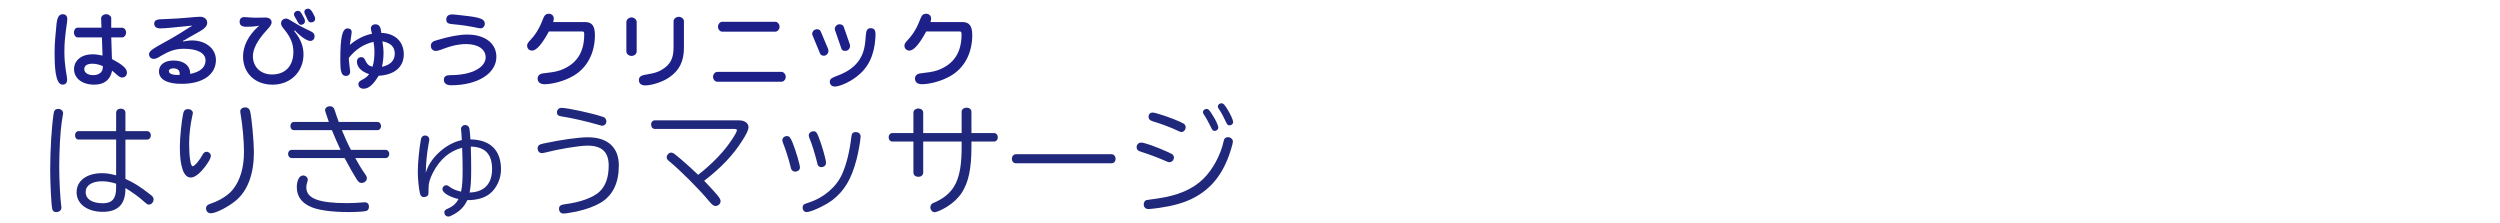 <?xml version="1.0" encoding="UTF-8"?><svg id="a" xmlns="http://www.w3.org/2000/svg" viewBox="0 0 1158.59 103.57"><defs><style>.b{fill:#1f287a;}.c{fill:#1d2088;}</style></defs><g><path class="c" d="M47.65,30.64v.48c0,2.27-1.63,3.7-4.49,3.7-2.54,0-4.1-1.19-4.1-2.78s1.27-2.51,3.74-2.51c1.63,0,3.22,.4,4.85,1.11m3.9-17.8v-4.34c0-.99-1.12-1.91-2.34-1.91-1.31,0-2.39,.96-2.34,1.91l.15,4.34h-11.13c-.83,0-1.62,.95-1.62,2.23s.83,2.26,1.71,2.26h11.25l.28,8.43c-1.75-.4-3.26-.6-4.61-.6-5.25,0-8.59,2.94-8.59,6.92s3.5,7.15,9.34,7.15c4.65,0,7.43-2.19,8.31-6.48,2.18,1.63,3.14,3.18,4.61,3.18,1.36,0,2.26-.91,2.26-2.34,0-1.95-2.34-3.78-6.95-6.24l-.32-10.02h5.09c.91,0,1.79-1.03,1.79-2.26s-.91-2.23-1.87-2.23h-5m-25.32-2.23c-.48,4.41-.95,9.74-.95,13.63,0,5.69,.16,14.99,3.7,14.99,1.35,0,2.11-.83,2.11-2.34,0-1.71-1.27-6-1.27-12.8,0-7.91,1.35-13.11,1.35-15.34,0-1.35-.83-2.15-2.1-2.15-1.63,0-2.47,1.27-2.82,4.01Z"/><path class="c" d="M83.23,34.73c-3.3,.13-4.97-.55-4.97-1.79,0-.75,.75-1.26,2.07-1.26,1.87,0,2.94,.87,2.94,2.34l-.04,.71m2.34-16.17c6.59-4.06,10.45-5.08,10.45-8.06,0-1.63-1.31-2.74-3.37-2.74-2.23,0-7.52,.79-15.86,1.07-3.5,.12-5.32,.08-5.32,2.15,0,1.31,.95,2.18,2.74,2.18,2.19,0,6.76-.47,13.83-1.19l.67-.16,.08,.36-1.04,.52c-12.16,8.07-18.68,9.77-18.68,12.44,0,1.24,.91,2.15,2.14,2.15,1.39,0,2.63-.95,4.29-1.9,3.06-1.72,5.8-2.78,9.7-2.78,6.51,0,10.05,2.11,10.05,5.36s-2.42,5.37-7.11,6.29c.04-3.78-2.86-6.21-7.71-6.21-4.22,0-6.76,1.99-6.76,5.05,0,3.65,3.62,5.76,10.46,5.76,10.21,0,15.94-4.57,15.94-11.05,0-5.17-4.61-9.07-11.13-9.07-.99,0-2.11,.12-3.42,.4l-.71,.08-.04-.29,.79-.36Z"/><path class="c" d="M141.33,9.78c0,1-.75,1.71-1.79,1.71s-1.27-.84-2.07-2.23c-.67-1.19-1.23-1.94-1.23-2.58,0-.95,.8-1.67,1.82-1.67s1.47,.8,2.35,2.42c.6,.96,.91,1.71,.91,2.35m4.73-1.11c0,1-.76,1.71-1.83,1.71-1.27,0-1.51-.87-2.19-2.35-.52-1.11-.99-1.87-.99-2.5,0-.88,.67-1.51,1.67-1.51s1.67,.8,2.51,2.42c.56,.99,.84,1.72,.84,2.23m-9.34,5.37l-.39,.4,.39,.44c2.62,3.26,3.93,6.64,3.93,10.29,0,8.07-6,14.07-14.3,14.07s-13.72-5.45-13.72-13.07c0-4.69,2.35-9.62,6.92-13.76l.44-.31-.04-.24-.64,.2c-1.55,.24-3.21,.35-5,.35-2.23,0-3.26-.64-3.26-2.39,0-1.27,.79-2.1,2.18-2.1,1.23,0,2.94,.28,5.09,.28,2.58,0,4.13-.07,4.69-.07,1.75,0,2.86,.91,2.86,2.18,0,1.19-.96,2.26-2.39,3.81-4.22,4.57-6.28,8.58-6.28,11.92,0,4.97,3.58,8.47,8.87,8.47,6.12,0,9.89-3.9,9.89-10.46,0-3.89-1.43-6.95-4.13-10.29-.91-1.11-1.59-1.9-1.59-2.94,0-1.27,.99-2.22,2.43-2.22,1.23,0,3.46,2.11,9.14,4.85,2.66,1.27,3.97,1.59,3.97,3.38,0,1.27-.87,2.14-1.98,2.14-1.23,0-3.74-1.35-6.72-4.41l-.36-.51Z"/><path class="c" d="M177.03,30.96c.48-2.19,.71-4.33,.71-6.39,0-1.75-.2-3.54-.52-5.41,3.85,.72,5.73,2.54,5.73,5.72s-2.07,5.25-5.92,6.08m-15.38-4.13c3.1-3.93,6.99-6.44,11.44-7.43,.28,1.43,.44,2.9,.44,4.41,0,2.82-.24,5.13-.87,7.08-1.91-.36-2.54-1.28-3.26-2.7-.56-1.15-.87-1.71-2.03-1.71s-1.95,.84-1.95,2.11c0,2.42,1.91,4.56,5.65,5.76-1.91,2.82-4.97,2.51-4.97,4.69,0,1.19,.92,2.07,2.43,2.07,2.39,0,4.53-2.03,6.95-6,7.48-.43,11.65-4.13,11.65-9.98s-4.09-9.74-10.45-9.89c-.16-2.71-.92-3.98-2.71-3.98-1.23,0-2.1,.8-2.1,1.87,0,.48,.23,1.31,.51,2.54-3.38,.6-6.87,2.3-10.26,5.13,.48-3.26,.87-5.17,.87-5.89,0-1.07-.75-1.75-1.9-1.75-2.58,0-3.38,4.54-3.38,14.79,0,4.97,.43,7.24,2.62,7.24,1.15,0,1.95-.75,1.95-1.95,0-.84-.44-2.94-.64-6.4Z"/><path class="c" d="M211.24,6.8c9.26,1.03,13.43,1.36,13.43,4.13,0,1.31-.84,2.22-2.06,2.22-.79,0-4.65-1.19-12.05-1.86-2.46-.24-3.74-.32-3.74-2.27,0-1.46,.96-2.34,2.74-2.34l1.67,.12m5.29,9.22c8.43,0,13.52,4.21,13.52,10.34,0,7.47-8.35,13.15-21.03,13.15-2.15,0-3.3-.95-3.3-2.5,0-1.63,1.03-2.19,3.1-2.19,10.21,0,16.26-3.73,16.26-8.27,0-3.57-3.3-6.12-8.98-6.12-7.2,0-11.85,3.18-14.07,3.18-1.39,0-2.35-.99-2.35-2.35,0-1.51,1-2.26,3.15-2.74,5.37-1.59,9.89-2.5,13.71-2.5Z"/><path class="c" d="M254.37,14.59c-3.18,5.92-5.84,8.86-7.75,8.86-1.39,0-2.34-.95-2.34-2.3s1.39-2.31,2.82-4.09c2.5-3.11,3.5-5.69,4.25-7.55,.76-1.83,1.11-3.14,3.02-3.14,1.27,0,2.27,.91,2.27,2.18,0,.4-.08,1-.28,1.67h14.78c3.25,0,4.57,1.88,4.57,6,0,8.39-3.58,15.18-9.94,18.91-4.33,2.55-9.93,3.9-13.39,3.9-2.06,0-3.22-.99-3.22-2.62,0-1.28,.88-2.18,2.43-2.39,2.94-.4,5.68-.59,8.11-1.47,7.39-2.7,11.05-8.15,11.05-16.53,0-1.08-.12-1.44-.87-1.44h-15.5Z"/><path class="c" d="M295.06,23.89c0,1.03-1.07,2.03-2.39,2.03s-2.39-.99-2.39-2.03V10.17c0-1.03,1.12-2.1,2.39-2.1s2.39,1.07,2.39,2.1v13.71m21.9-1.79c0,6.24-2.03,10.5-6.84,13.79-3.33,2.27-8.23,3.7-11.13,3.7-1.87,0-2.9-.92-2.9-2.47,0-1.35,.83-2.03,2.5-2.39,2.55-.51,5.33-.75,8.03-2.34,4.14-2.46,5.53-5.32,5.53-10.49V9.82c0-1.03,1.11-2.03,2.42-2.03s2.39,1,2.39,2.03v12.28Z"/><path class="c" d="M334.65,14.67c-.95,0-1.91-1.03-1.91-2.27s.96-2.3,1.91-2.3h24.72c.95,0,1.91,1.08,1.91,2.3s-.96,2.27-1.91,2.27h-24.72m-2.26,23.21c-.95,0-1.95-1.03-1.95-2.26s.99-2.31,1.95-2.31h29.81c.95,0,1.95,1.07,1.95,2.31s-1,2.26-1.95,2.26h-29.81Z"/><path class="c" d="M383.81,22.78c.08,.24,.12,.56,.12,.79,0,1.11-.92,2.26-2.11,2.26-.83,0-1.51-.39-1.74-.95l-3.54-8.55c-.08-.2-.16-.43-.16-.63,0-1.03,.95-2.15,2.18-2.15,.84,0,1.51,.36,1.75,.92l3.5,8.3m10.05-2.15c.04,.2,.08,.52,.08,.72,0,1.15-.91,2.26-2.23,2.26-.92,0-1.55-.4-1.75-.99l-2.98-8.63c-.04-.16-.12-.39-.12-.55,0-1.08,.95-2.18,2.19-2.18,.95,0,1.67,.44,1.95,1.11l2.86,8.27m11.81-2.86c-.56,7.95-3.22,13.55-8.63,17.73-4.21,3.22-8.51,4.61-10.13,4.61-1.47,0-2.35-.91-2.35-2.22,0-1.67,1.63-2.06,4.18-3.06,4.45-1.75,7.63-4.13,9.66-7.31,2.59-4.06,2.54-8.03,2.9-11.68,.2-1.95,.76-2.78,2.26-2.78s2.19,.95,2.19,2.78l-.08,1.95Z"/><path class="c" d="M429.24,14.59c-3.18,5.92-5.84,8.86-7.75,8.86-1.39,0-2.34-.95-2.34-2.3s1.39-2.31,2.82-4.09c2.5-3.11,3.5-5.69,4.25-7.55,.76-1.83,1.11-3.14,3.02-3.14,1.27,0,2.27,.91,2.27,2.18,0,.4-.08,1-.28,1.67h14.78c3.26,0,4.57,1.88,4.57,6,0,8.39-3.58,15.18-9.94,18.91-4.33,2.55-9.93,3.9-13.39,3.9-2.06,0-3.22-.99-3.22-2.62,0-1.28,.88-2.18,2.43-2.39,2.94-.4,5.68-.59,8.11-1.47,7.39-2.7,11.05-8.15,11.05-16.53,0-1.08-.12-1.44-.88-1.44h-15.5Z"/></g><g><path class="b" d="M29.24,52.54q0,.17-.67,4.31c-.62,4.03-1.12,13.22-1.12,20.5,0,6.22,.45,14.56,.95,18.2,.06,.34,.06,.5,.06,.67,0,1.23-1.01,2.07-2.46,2.07-.95,0-1.62-.56-1.79-1.46-.45-2.02-.95-11.87-.95-18.2,0-9.3,.67-19.82,1.62-26.21,.22-1.29,.9-1.96,2.07-1.96,1.34,0,2.3,.9,2.3,2.07Zm24.58-.28c0-1.12,.9-1.9,2.18-1.9s2.13,.78,2.13,1.9v8.51h10.02c1.01,0,1.74,.84,1.74,1.96,0,1.18-.73,1.96-1.74,1.96h-10.02v18.2c4.26,1.96,6.72,3.53,11.82,7.5,.84,.62,1.23,1.29,1.23,2.02,0,1.23-1.01,2.41-2.13,2.41-.67,0-.9-.17-2.07-1.18-2.46-2.3-5.77-4.65-8.85-6.5v.28c0,7.22-3.42,10.75-10.53,10.75s-12.1-3.64-12.1-9.07,4.82-8.85,11.82-8.85c1.96,0,4.03,.34,6.5,1.01v-16.58h-17.36c-.95,0-1.68-.78-1.68-1.96s.73-1.96,1.68-1.96h17.36v-8.51Zm0,32.87c-2.18-.73-4.42-1.12-6.5-1.12-4.7,0-7.62,1.9-7.62,4.98,0,3.3,2.97,5.21,8.01,5.21,4.2,0,6.1-2.18,6.1-6.94v-2.13Z"/><path class="b" d="M97.73,72.25c0,1.23-1.96,4.37-4.31,6.94-1.85,2.02-3.58,3.08-5.04,3.08-3.25,0-5.04-4.98-5.04-14.28,0-4.03,.84-12.15,1.57-15.46,.28-1.34,1.01-1.96,2.13-1.96,1.34,0,2.35,.78,2.35,1.85,0,.22-.06,.45-.28,1.34-.84,3.58-1.46,8.79-1.46,12.54,0,6.38,.67,10.75,1.62,10.75,.9,0,3.25-2.74,4.76-5.6,.34-.67,1.01-1.12,1.74-1.12,1.01,0,1.96,.9,1.96,1.9Zm18.2-20.61c.73,2.97,1.74,14.11,1.74,18.87,0,9.97-2.8,17.64-8.12,22.23-3.53,3.02-9.46,6.1-11.82,6.1-1.29,0-2.24-.95-2.24-2.18s.56-1.79,2.46-2.41c4.31-1.51,8.01-3.92,10.02-6.5,3.36-4.2,5.1-10.14,5.1-17.42,0-4.98-.67-12.43-1.62-17.81-.11-.5-.11-.67-.11-.9,0-1.12,.95-1.85,2.41-1.85,1.12,0,1.85,.62,2.18,1.85Z"/><path class="b" d="M136.26,60.32c-.95,0-1.68-.78-1.68-1.9s.67-1.9,1.68-1.9h16.13c-1.46-4.26-1.74-5.15-1.74-5.49,0-1.01,1.01-1.79,2.24-1.79s1.85,.56,2.24,1.9c.06,.34,1.4,4.14,1.85,5.38h17.92c.95,0,1.68,.78,1.68,1.9s-.73,1.9-1.68,1.9h-16.46c1.18,2.97,2.91,6.72,4.2,9.13h16.07c.95,0,1.68,.78,1.68,1.9s-.73,1.9-1.68,1.9h-14.06c1.06,2.02,3.02,5.32,4.59,7.5,.62,.84,.78,1.29,.78,1.9,0,1.12-1.12,2.13-2.41,2.13-.95,0-1.4-.34-2.24-1.57-1.57-2.46-3.53-5.94-5.66-9.97h-24.53c-.95,0-1.68-.84-1.68-1.9s.73-1.9,1.68-1.9h22.62c-1.34-2.86-2.86-6.33-3.98-9.13h-17.58Zm34.72,35.39c0,1.18-.45,1.85-1.34,2.07-.78,.28-4.65,.5-7.95,.5-7.5,0-13.55-.78-17.08-2.18-4.7-1.85-7.06-4.98-7.06-9.35,0-3.19,1.18-5.43,2.91-5.43,1.18,0,2.18,.9,2.18,1.96,0,.28-.06,.62-.28,1.23-.28,.73-.39,1.51-.39,2.35,0,5.1,5.66,7.28,18.98,7.28,2.46,0,5.54-.17,7.28-.34,.45-.06,.56-.06,.73-.06,1.29,0,2.02,.73,2.02,1.96Z"/><path class="b" d="M213.82,61.84c-.06-.73-.11-1.57-.11-1.62-.06-.22-.06-.39-.06-.5,0-.95,.84-1.79,1.85-1.79,1.12,0,1.9,.67,2.07,1.79,.11,.62,.34,3.02,.45,4.87,9.24,.17,14.17,5.04,14.17,13.94,0,4.37-2.07,8.79-5.26,11.31-2.58,1.96-5.94,2.91-10.36,2.91-1.34,2.91-3.19,4.87-6.16,6.55-1.4,.78-2.07,1.06-2.63,1.06-1.06,0-1.85-.84-1.85-1.9,0-.9,.34-1.23,1.74-1.85,2.24-.95,3.81-2.41,4.82-4.37-4.2-.95-7.45-2.91-7.45-4.59,0-.95,.78-1.79,1.74-1.79,.5,0,.9,.17,1.4,.56,1.18,1.01,3.19,1.9,5.49,2.41,.56-2.69,.73-5.1,.73-10.02,0-3.25-.06-5.99-.22-10.36-5.88,1.62-10.14,5.21-13.44,11.37-1.57,3.14-2.13,4.93-2.13,7.39,0,3.08,0,3.25-.78,3.75-.34,.22-.9,.39-1.4,.39-.9,0-1.51-.56-1.79-1.62-.56-2.41-1.01-6.94-1.01-10.02,0-4.03,.62-10.7,1.46-15.23,.22-1.06,.9-1.68,1.9-1.68,1.12,0,1.96,.78,1.96,1.85,0,.28,0,.34-.22,1.46-.84,4.48-1.4,9.97-1.4,14,1.85-6.89,9.41-13.72,16.69-15.18-.06-1.18-.11-2.02-.17-3.08Zm4.54,16.63c0,5.26-.17,8.01-.73,10.75,6.72-.17,10.42-3.98,10.42-10.86s-3.19-10.3-9.86-10.42c.11,3.92,.17,6.33,.17,10.53Z"/><path class="b" d="M286.79,76.68c0,8.12-2.8,13.89-8.4,17.25-2.8,1.68-6.61,3.08-11.14,4.09-2.13,.45-5.26,.95-6.05,.95-1.29,0-2.13-.84-2.13-2.24,0-1.29,.73-1.85,2.97-2.13,6.89-.84,12.94-3.08,15.79-5.77s4.26-6.66,4.26-12.1c0-6.27-3.14-9.24-9.8-9.24-3.92,0-13.33,1.57-20.27,3.36-.34,.06-.62,.11-.9,.11-1.18,0-1.96-.9-1.96-2.18s.62-1.85,2.8-2.3c8.18-1.74,16.24-2.86,20.44-2.86,9.24,0,14.39,4.7,14.39,13.05Zm-8.01-22.74q1.12,.34,1.4,.56c.5,.45,.84,1.06,.84,1.74,0,1.12-.84,2.02-1.9,2.02-.39,0-.62-.06-2.07-.5-5.15-1.51-12.6-3.19-16.8-3.81-1.57-.22-2.13-.73-2.13-1.9s.84-2.07,2.13-2.07c2.58,0,13.83,2.41,18.54,3.98Z"/><path class="b" d="M342.62,55.79c2.52,0,4.26,1.29,4.26,3.19,0,1.23-.9,3.14-3.19,6.66-4.09,6.38-9.69,12.26-17.36,18.14,6.33,6.61,7.62,8.23,7.62,9.46s-1.18,2.24-2.46,2.24q-1.06,0-2.97-2.35c-4.7-5.66-13.16-14.11-18.54-18.54-.73-.62-1.01-1.06-1.01-1.68,0-1.06,1.01-2.18,2.02-2.18,.62,0,1.12,.22,2.02,.95,3.14,2.52,6.38,5.38,10.53,9.35,6.94-5.43,12.32-11.14,15.96-16.8,1.23-1.85,2.02-3.42,2.02-3.86s-.39-.62-1.29-.62h-36.74c-1.01,0-1.74-.84-1.74-2.02s.73-1.96,1.74-1.96h39.14Z"/><path class="b" d="M367.48,66.54c1.4,3.58,3.25,9.8,3.25,11.09,0,1.06-.95,1.9-2.24,1.9-.73,0-1.34-.34-1.68-.95-.22-.34-.22-.39-.5-1.62-.73-2.97-2.35-8.06-3.47-10.81-.22-.5-.28-.9-.28-1.23,0-1.01,.95-1.85,2.07-1.85,1.23,0,1.68,.56,2.86,3.47Zm31.36-3.25c0,1.51-1.06,7.56-1.9,10.64-2.35,9.07-5.66,14.56-11.2,18.82-3.36,2.52-9.86,5.54-11.93,5.54-1.06,0-1.85-.9-1.85-2.13,0-.67,.34-1.29,.95-1.62q.28-.17,1.9-.67c6.94-2.18,12.94-7.34,15.51-13.33,1.96-4.37,3.42-10.19,4.26-17.36,.17-1.4,.73-1.96,1.96-1.96,1.4,0,2.3,.78,2.3,2.07Zm-19.49,.11c1.46,3.58,3.47,10.64,3.47,12.04,0,1.18-.95,2.02-2.24,2.02-.73,0-1.29-.39-1.62-1.06q-.11-.22-.39-1.51c-.84-3.36-2.35-8.34-3.42-10.81-.28-.67-.34-1.01-.34-1.4,0-1.01,1.01-1.85,2.24-1.85,1.06,0,1.51,.5,2.3,2.58Z"/><path class="b" d="M445.66,51.81c0-1.12,.95-1.9,2.3-1.9s2.24,.78,2.24,1.9v9.86h10.47c1.01,0,1.74,.84,1.74,1.96s-.73,1.96-1.74,1.96h-10.47v2.52c0,9.97-1.34,16.35-4.42,21.11-1.68,2.58-4.03,4.82-7,6.66-2.35,1.4-4.7,2.46-5.66,2.46-1.06,0-1.96-1.06-1.96-2.24,0-.78,.39-1.46,1.06-1.9q.22-.11,1.18-.5c9.18-4.26,12.26-10.7,12.26-25.54v-2.58h-17.81v14.39c0,1.18-.9,1.96-2.24,1.96s-2.3-.78-2.3-1.96v-14.39h-9.74c-1.01,0-1.74-.84-1.74-1.96s.73-1.96,1.74-1.96h9.74v-9.41c0-1.12,.95-1.96,2.3-1.96s2.24,.84,2.24,1.96v9.41h17.81v-9.86Z"/><path class="b" d="M515.15,71.47c1.06,0,1.85,.95,1.85,2.13s-.78,2.07-1.85,2.07h-44.35c-1.06,0-1.85-.9-1.85-2.07s.78-2.13,1.85-2.13h44.35Z"/><path class="b" d="M540.97,70.35q1.85,.84,2.13,1.01c.62,.45,.95,1.01,.95,1.62,0,1.18-.95,2.18-2.07,2.18-.56,0-.62,0-1.96-.62-3.14-1.4-7.95-3.19-11.37-4.26-1.34-.39-1.9-1.01-1.9-2.07,0-1.23,.9-2.13,2.13-2.13,1.46,0,6.61,1.79,12.1,4.26Zm30.41-4.7c0,.9-1.4,5.49-2.52,8.23-3.58,8.74-8.9,14.56-16.63,18.31-4.2,2.02-9.07,3.3-15.29,4.2-1.68,.22-4.14,.5-4.65,.5-1.34,0-2.24-.84-2.24-2.13,0-1.01,.45-1.74,1.29-2.07q.39-.11,4.93-.67c9.69-1.4,16.35-4.26,21.39-9.13,4.31-4.2,8.06-11.09,9.41-17.42,.22-1.29,.9-1.9,2.07-1.9s2.24,.95,2.24,2.07Zm-24.81-9.35q1.74,.84,1.9,.95c.67,.39,1.01,1.01,1.01,1.68,0,1.23-.9,2.24-1.9,2.24-.5,0-.67-.06-1.96-.67-2.46-1.23-7.62-3.19-11.48-4.31-1.34-.45-1.85-1.01-1.85-2.07,0-1.18,.73-1.96,1.9-1.96,1.4,0,8.85,2.52,12.38,4.14Zm15.34-3.02c1.62,2.52,2.69,4.93,2.69,5.88,0,.78-.78,1.51-1.68,1.51-.73,0-1.06-.28-1.68-1.62-.84-1.79-2.3-4.48-3.3-5.94-.34-.5-.45-.78-.45-1.12,0-.84,.78-1.51,1.68-1.51,.84,0,1.29,.45,2.74,2.8Zm6.89-2.69c1.51,2.41,2.69,5.1,2.69,5.94s-.78,1.57-1.68,1.57c-.78,0-1.12-.34-1.68-1.62-1.01-2.18-2.3-4.65-3.25-5.94-.39-.56-.5-.84-.5-1.18,0-.78,.78-1.51,1.68-1.51,.84,0,1.4,.56,2.74,2.74Z"/></g></svg>